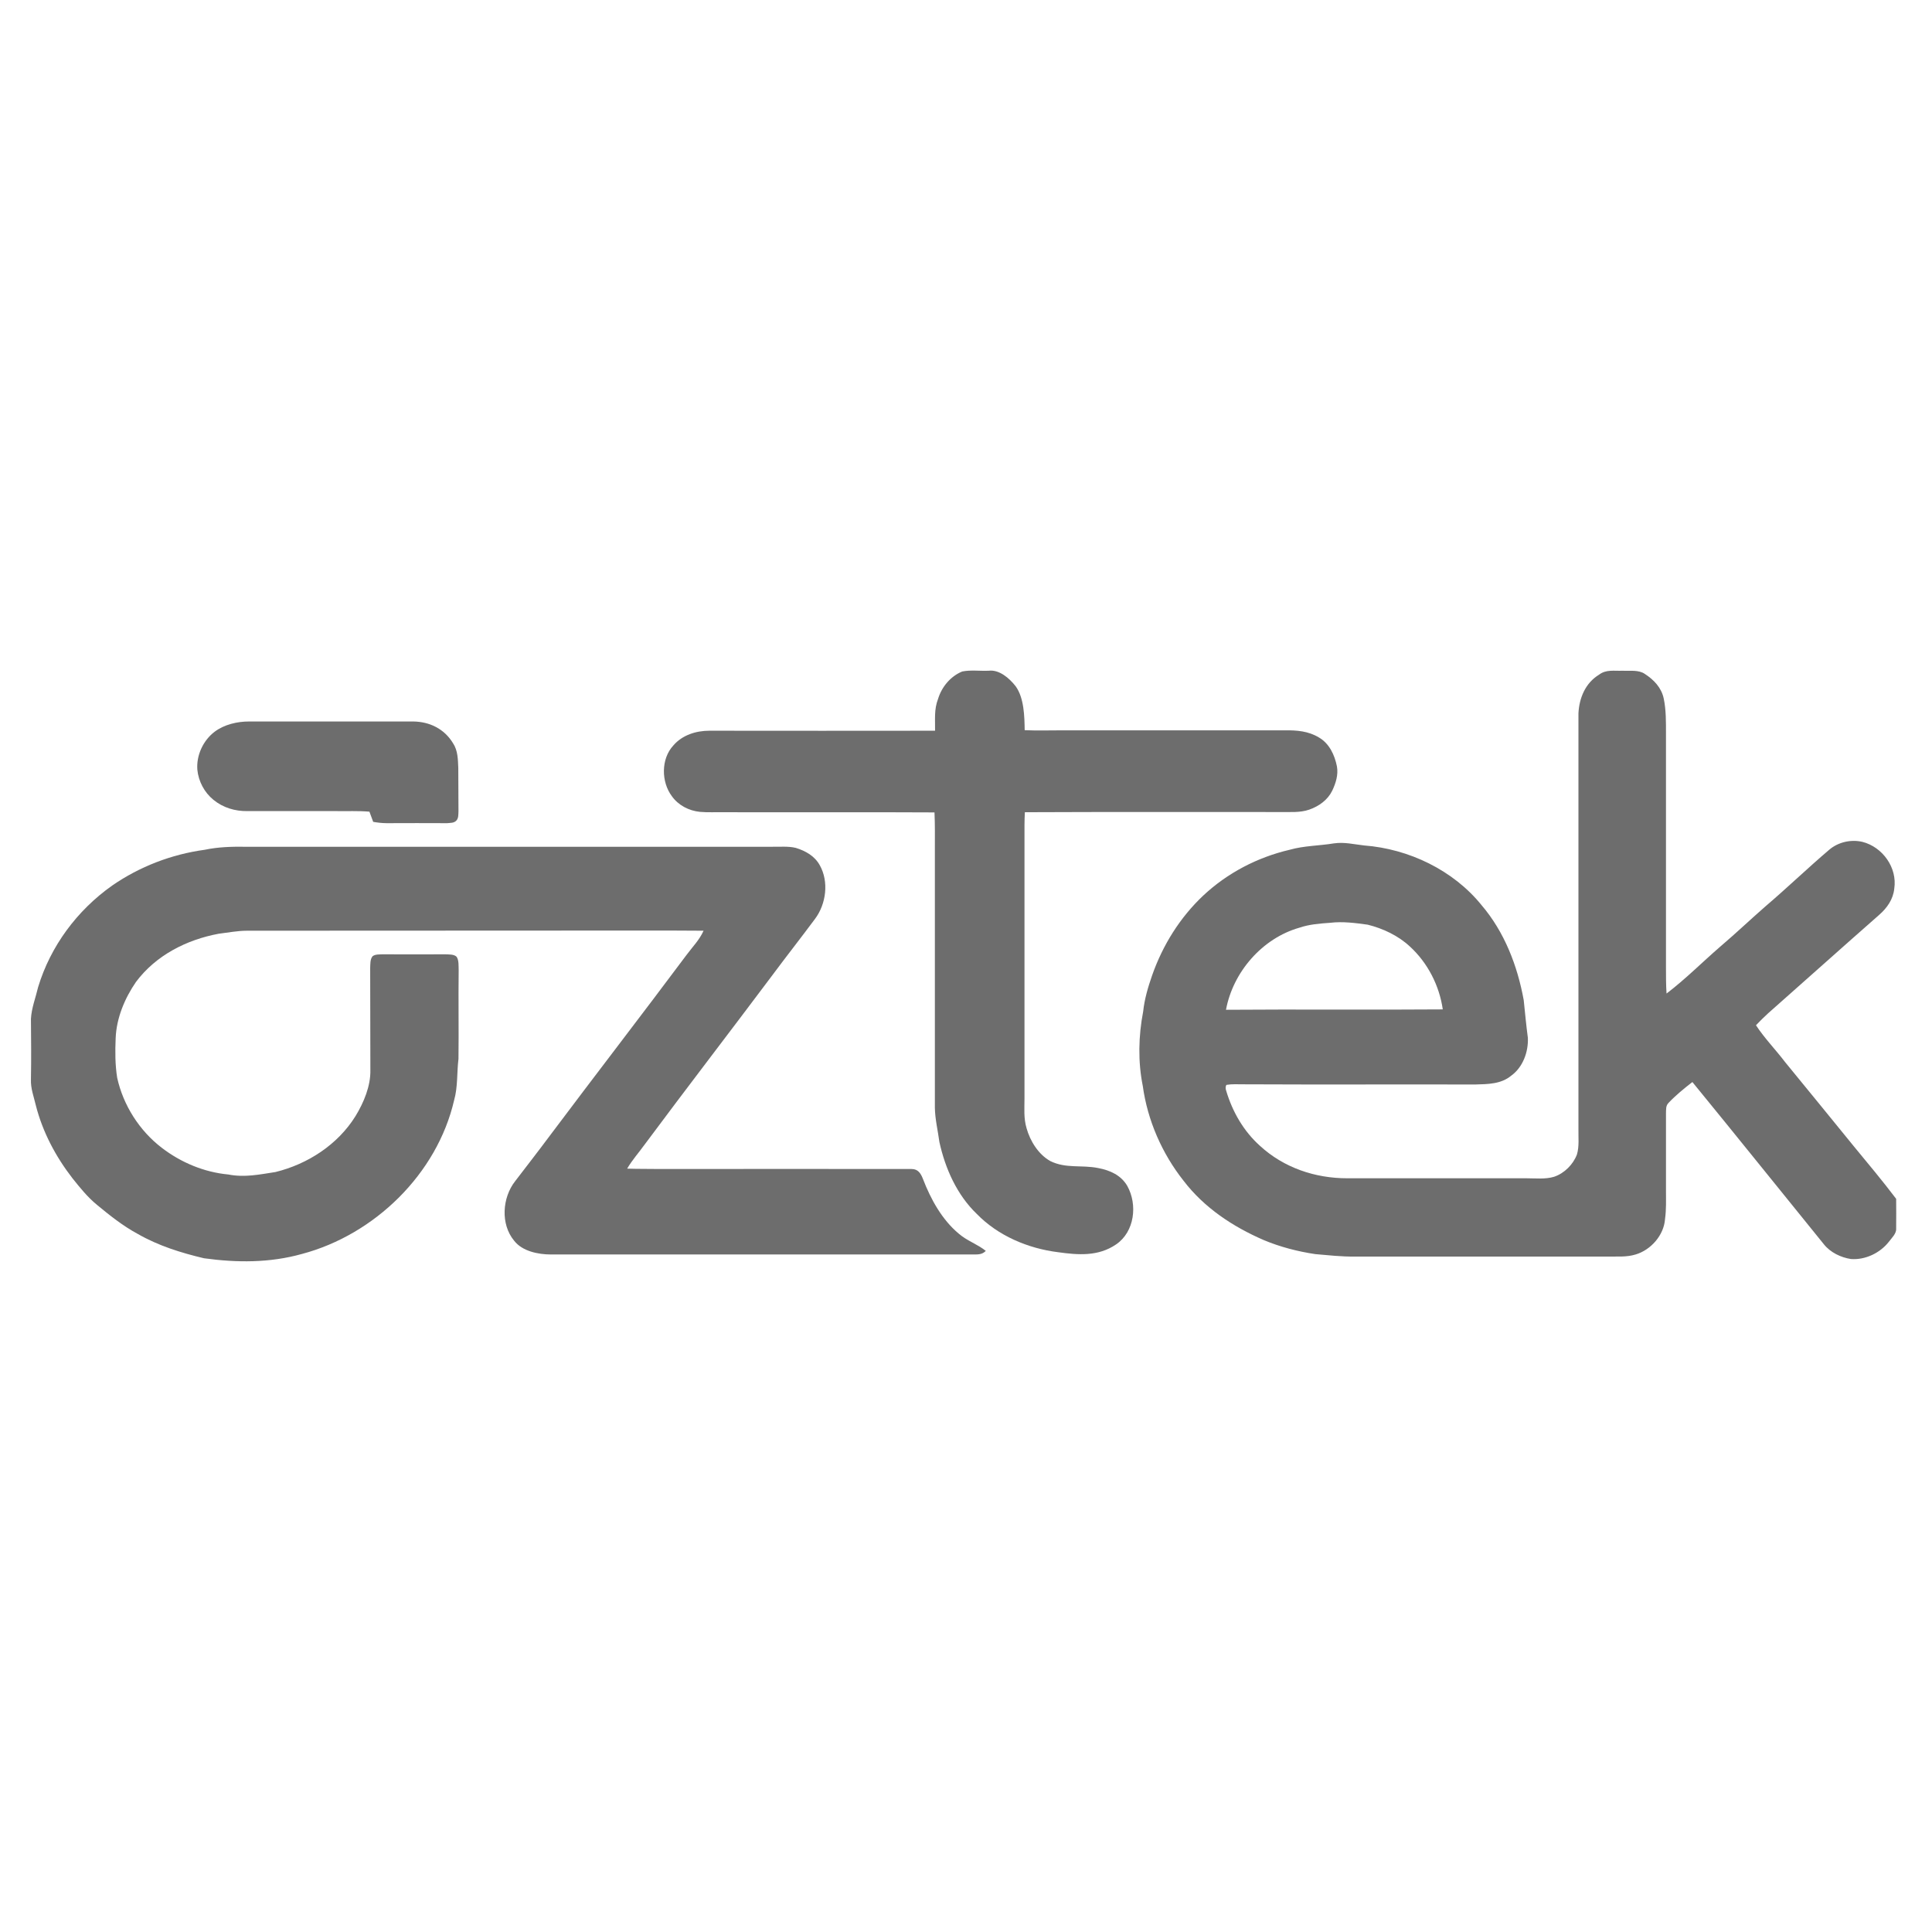<?xml version="1.0" encoding="utf-8"?>
<!-- Generator: Adobe Illustrator 26.3.1, SVG Export Plug-In . SVG Version: 6.00 Build 0)  -->
<svg version="1.1" id="Layer_1" xmlns="http://www.w3.org/2000/svg" xmlns:xlink="http://www.w3.org/1999/xlink" x="0px" y="0px"
	 width="1024px" height="1024px" viewBox="0 0 1024 1024" style="enable-background:new 0 0 1024 1024;" xml:space="preserve">
<style type="text/css">
	.st0{fill:#FFFFFF;}
	.st1{fill:#6D6D6D;}
</style>
<path class="st0" d="M0,0h1024v1024H0V0z"/>
<path class="st1" d="M510,355.9c4.5-0.9,9.4-0.2,14-0.4c5.7-0.7,11,4,14.3,8.2c4.5,6.2,4.7,16,4.8,23.3c6.3,0.3,12.6,0.1,18.9,0.1
	c39.7,0,79.3,0,119,0c6.4-0.1,12.5,0.4,18.1,3.8c5.5,3.2,8.3,9.3,9.5,15.3c0.8,4.5-0.6,8.9-2.5,12.9c-2.4,4.9-7,8.2-12.1,10
	c-5.1,1.8-10.7,1.2-16,1.3c-44.9,0-89.9-0.1-134.8,0.1c-0.1,2.2-0.2,4.4-0.2,6.6c0,48.3,0,96.7,0,145c0,5.5-0.5,10.5,1.1,15.9
	c1.9,6.8,6.3,13.9,12.6,17.4c8.3,4.1,16.5,1.9,25.4,3.7c6.3,1.2,12.1,3.8,15.4,9.5c5.5,9.9,3.9,24.3-6,31c-9.4,6.4-20,5.6-30.7,4.1
	c-16-2-31.8-8.7-43.1-20.3c-10.5-10.1-16.7-24-19.8-38.1c-0.8-6-2.3-12.1-2.4-18.2c0-45.7,0-91.3,0-137c0-6.5,0.1-13-0.2-19.5
	c-37.1-0.2-74.3,0-111.4-0.1c-4.3-0.1-8.7,0.2-13-0.2c-5.8-0.6-11.4-3.5-14.8-8.3c-5.7-7.6-5.8-19.8,0.8-26.9
	c4.7-5.5,12-7.8,19.1-7.8c39.9,0,79.7,0.1,119.6,0c0.1-5.9-0.6-11.2,1.6-16.9C499.2,363.9,503.9,358.4,510,355.9z"/>
<path class="st1" d="M860,355.5c3.8,0.2,8.5-0.6,11.8,1.7c4.8,3.1,8.8,7.3,10,13c1.3,6.1,1.2,12.6,1.2,18.8c0,41.3,0,82.7,0,124
	c0,4.5,0,9,0.3,13.6c10.1-7.7,18.9-16.6,28.5-24.9c8.1-6.9,15.8-14.2,23.8-21.2c11.5-9.8,22.4-20.3,33.9-30.1
	c4.8-4.1,11.5-5.6,17.6-4.2c10.7,2.7,18.6,13.7,16.9,24.8c-0.6,5.7-3.8,10.2-8,13.9c-19.7,17.3-39.2,34.8-58.9,52.2
	c-2.2,2-4.3,4.1-6.4,6.3c4.6,7,10.4,12.9,15.5,19.6c12.2,14.8,24.2,29.7,36.4,44.6c7.6,9.2,15.2,18.3,22.4,27.8
	c0,5.2,0.1,10.5,0,15.8c0.2,2.6-2.4,5-3.9,7c-4.6,5.9-12.5,9.7-20.1,9.1c-5.3-0.8-10.9-3.5-14.3-7.8c-23.2-28.6-46.3-57.4-69.7-86
	c-4.4,3.4-8.8,7-12.6,11c-1.6,1.6-1.3,3.5-1.4,5.6c0,13.7,0,27.3,0,41c0,5.1,0.2,9.9-0.5,15c-0.6,8.6-7.5,16.4-15.6,18.8
	c-4.9,1.5-9.7,1-14.8,1.1c-44.7,0-89.3,0-134,0c-7,0.1-14-0.7-21-1.3c-9.3-1.4-18.6-3.8-27.2-7.4c-16.4-7.1-31.6-17.1-42.6-31.5
	c-11.4-14.4-19.1-32-21.6-50.2c-2.6-12.9-2.3-26.5,0.2-39.5c0.7-6.6,2.6-13,4.8-19.3c5.6-15.9,14.7-30.5,27-42.1
	c12.8-12,28.7-20.3,45.8-24.3c7.8-2.2,15.6-2.1,23.5-3.4c5.6-0.8,10.5,0.5,16,1.1c23.7,1.8,47.3,13.1,62.3,31.7
	c12.1,14.2,19,32.1,22.3,50.3c0.7,6.7,1.3,13.3,2.2,20c0.3,7.4-2.6,15.5-8.8,20c-5.4,4.5-12.3,4.5-19,4.7c-41-0.1-82,0.1-123-0.1
	c-3,0-6.1-0.2-9,0.3c-0.5,0.9-0.5,2-0.1,3.1c3.3,11.1,9.2,21.4,17.9,29.2c12.6,11.6,29.2,17.2,46.2,17.2c31.7,0,63.3,0,95,0
	c4.7,0,10.2,0.6,14.7-0.8c5.4-1.8,10.1-6.5,12.1-11.8c1.3-4.3,0.7-9.3,0.8-13.8c0-73.3,0-146.7,0-220c0.4-8.2,3.7-16.1,10.9-20.5
	C851.3,354.7,855.5,355.7,860,355.5z"/>
<path class="st1" d="M132,382.4c29,0,58,0,87,0c8.7,0.1,16.5,3.9,21.1,11.5c2.6,3.9,2.6,8.6,2.8,13.1c0.1,7.7,0,15.4,0.1,23
	c-0.1,1.6,0.1,3.6-1.1,4.9c-1.3,1.4-3.1,1.2-4.9,1.4c-10.7,0-21.4-0.1-32,0c-2.4,0-4.9-0.3-7.2-0.7c-0.7-1.8-1.3-3.6-2-5.4
	c-5.9-0.5-11.8-0.2-17.7-0.3c-15.7,0-31.3,0-47,0c-6.5,0.1-12.9-1.8-18-6c-4.8-3.9-7.9-9.8-8.5-15.9c-0.6-7.7,3.1-15.6,9.2-20.2
	C118.9,384,125.7,382.4,132,382.4z"/>
<path class="st1" d="M130,448.8c93,0,186,0,279,0c4.2,0.1,8.7-0.4,12.8,0.6c5.2,1.6,10,4.3,12.7,9.2c4.9,8.7,3.4,20.5-2.5,28.4
	c-7.5,10.1-15.3,20-22.8,30.1c-22.4,29.9-45.2,59.5-67.5,89.5c-3.1,4.3-6.6,8.2-9.3,12.8c5.9,0.2,11.8,0.1,17.7,0.2
	c44.2,0,88.9-0.1,133.1,0c3.5,0,4.9,2.5,6,5.3c4.1,10.7,10.1,21.6,19,29c4.4,3.8,9.8,5.5,14.3,9.1c-1.9,1.9-3.9,1.9-6.4,1.9
	c-74.7,0-149.4,0-224.1,0c-6.7,0-15.2-1.7-19.5-7.3c-7.3-8.8-6.3-22.8,0.5-31.5c6.2-8.1,12.5-16.2,18.6-24.4
	c24-32,48.4-63.6,72.3-95.6c3.2-4.3,6.8-7.9,9-12.8c-6.3-0.1-12.6,0-19-0.1c-74.4,0.1-148.7,0-223,0.1c-5,0-10,1-15,1.6
	c-17.1,3.2-33.2,11.4-43.8,25.5c-6,8.7-10.4,19.2-10.8,29.9c-0.3,6.9-0.3,14,0.8,20.9c3.2,14.6,11.8,28.1,23.7,37.2
	c10.2,7.8,22.4,12.9,35.2,14.1c8.7,1.7,16.5,0,25-1.3c17.1-4.2,33-14.5,42.4-29.6c4.4-7.2,8.1-16,7.9-24.5c-0.1-18,0-36-0.1-54
	c0.1-2-0.1-4.7,1.3-6.3c1.4-1.1,3.7-0.9,5.4-1c11,0,22,0.1,33,0c1.9,0.1,4.7-0.1,6.1,1.3c1.3,1.9,1,4.9,1.1,7.1
	c-0.2,15.7,0.1,31.3-0.1,47c-0.9,7.3-0.3,14.9-2.3,21.9c-9,39.1-42.2,71.3-80.6,81.5c-17.1,4.8-34.5,4.7-52,2.3
	C95.9,664,84,660.3,73,654c-7.8-4.2-14.7-9.7-21.6-15.4c-5-4.1-9-9.1-13-14.1c-8.9-11.5-15.8-24.5-19.4-38.6
	c-1.1-4.8-2.8-8.9-2.6-13.9c0.2-10.7,0.1-21.3,0-32c0.3-5.7,2.5-11.2,3.8-16.8c6.6-21.8,20.7-40.7,39.2-53.8
	c14.6-10.1,31.5-16.6,49.1-19C115.6,448.9,122.8,448.7,130,448.8z"/>
<path class="st0" d="M705,489.1c6.6-0.8,13.4,0.1,19.9,1c8.1,2,16.2,5.8,22.4,11.6c9.4,8.6,15.6,20.7,17.4,33.3
	c-38.3,0.3-76.6-0.1-114.9,0.2c3.7-20,19.2-37.9,38.9-43.5C694,489.9,699.4,489.5,705,489.1z"/>
</svg>

